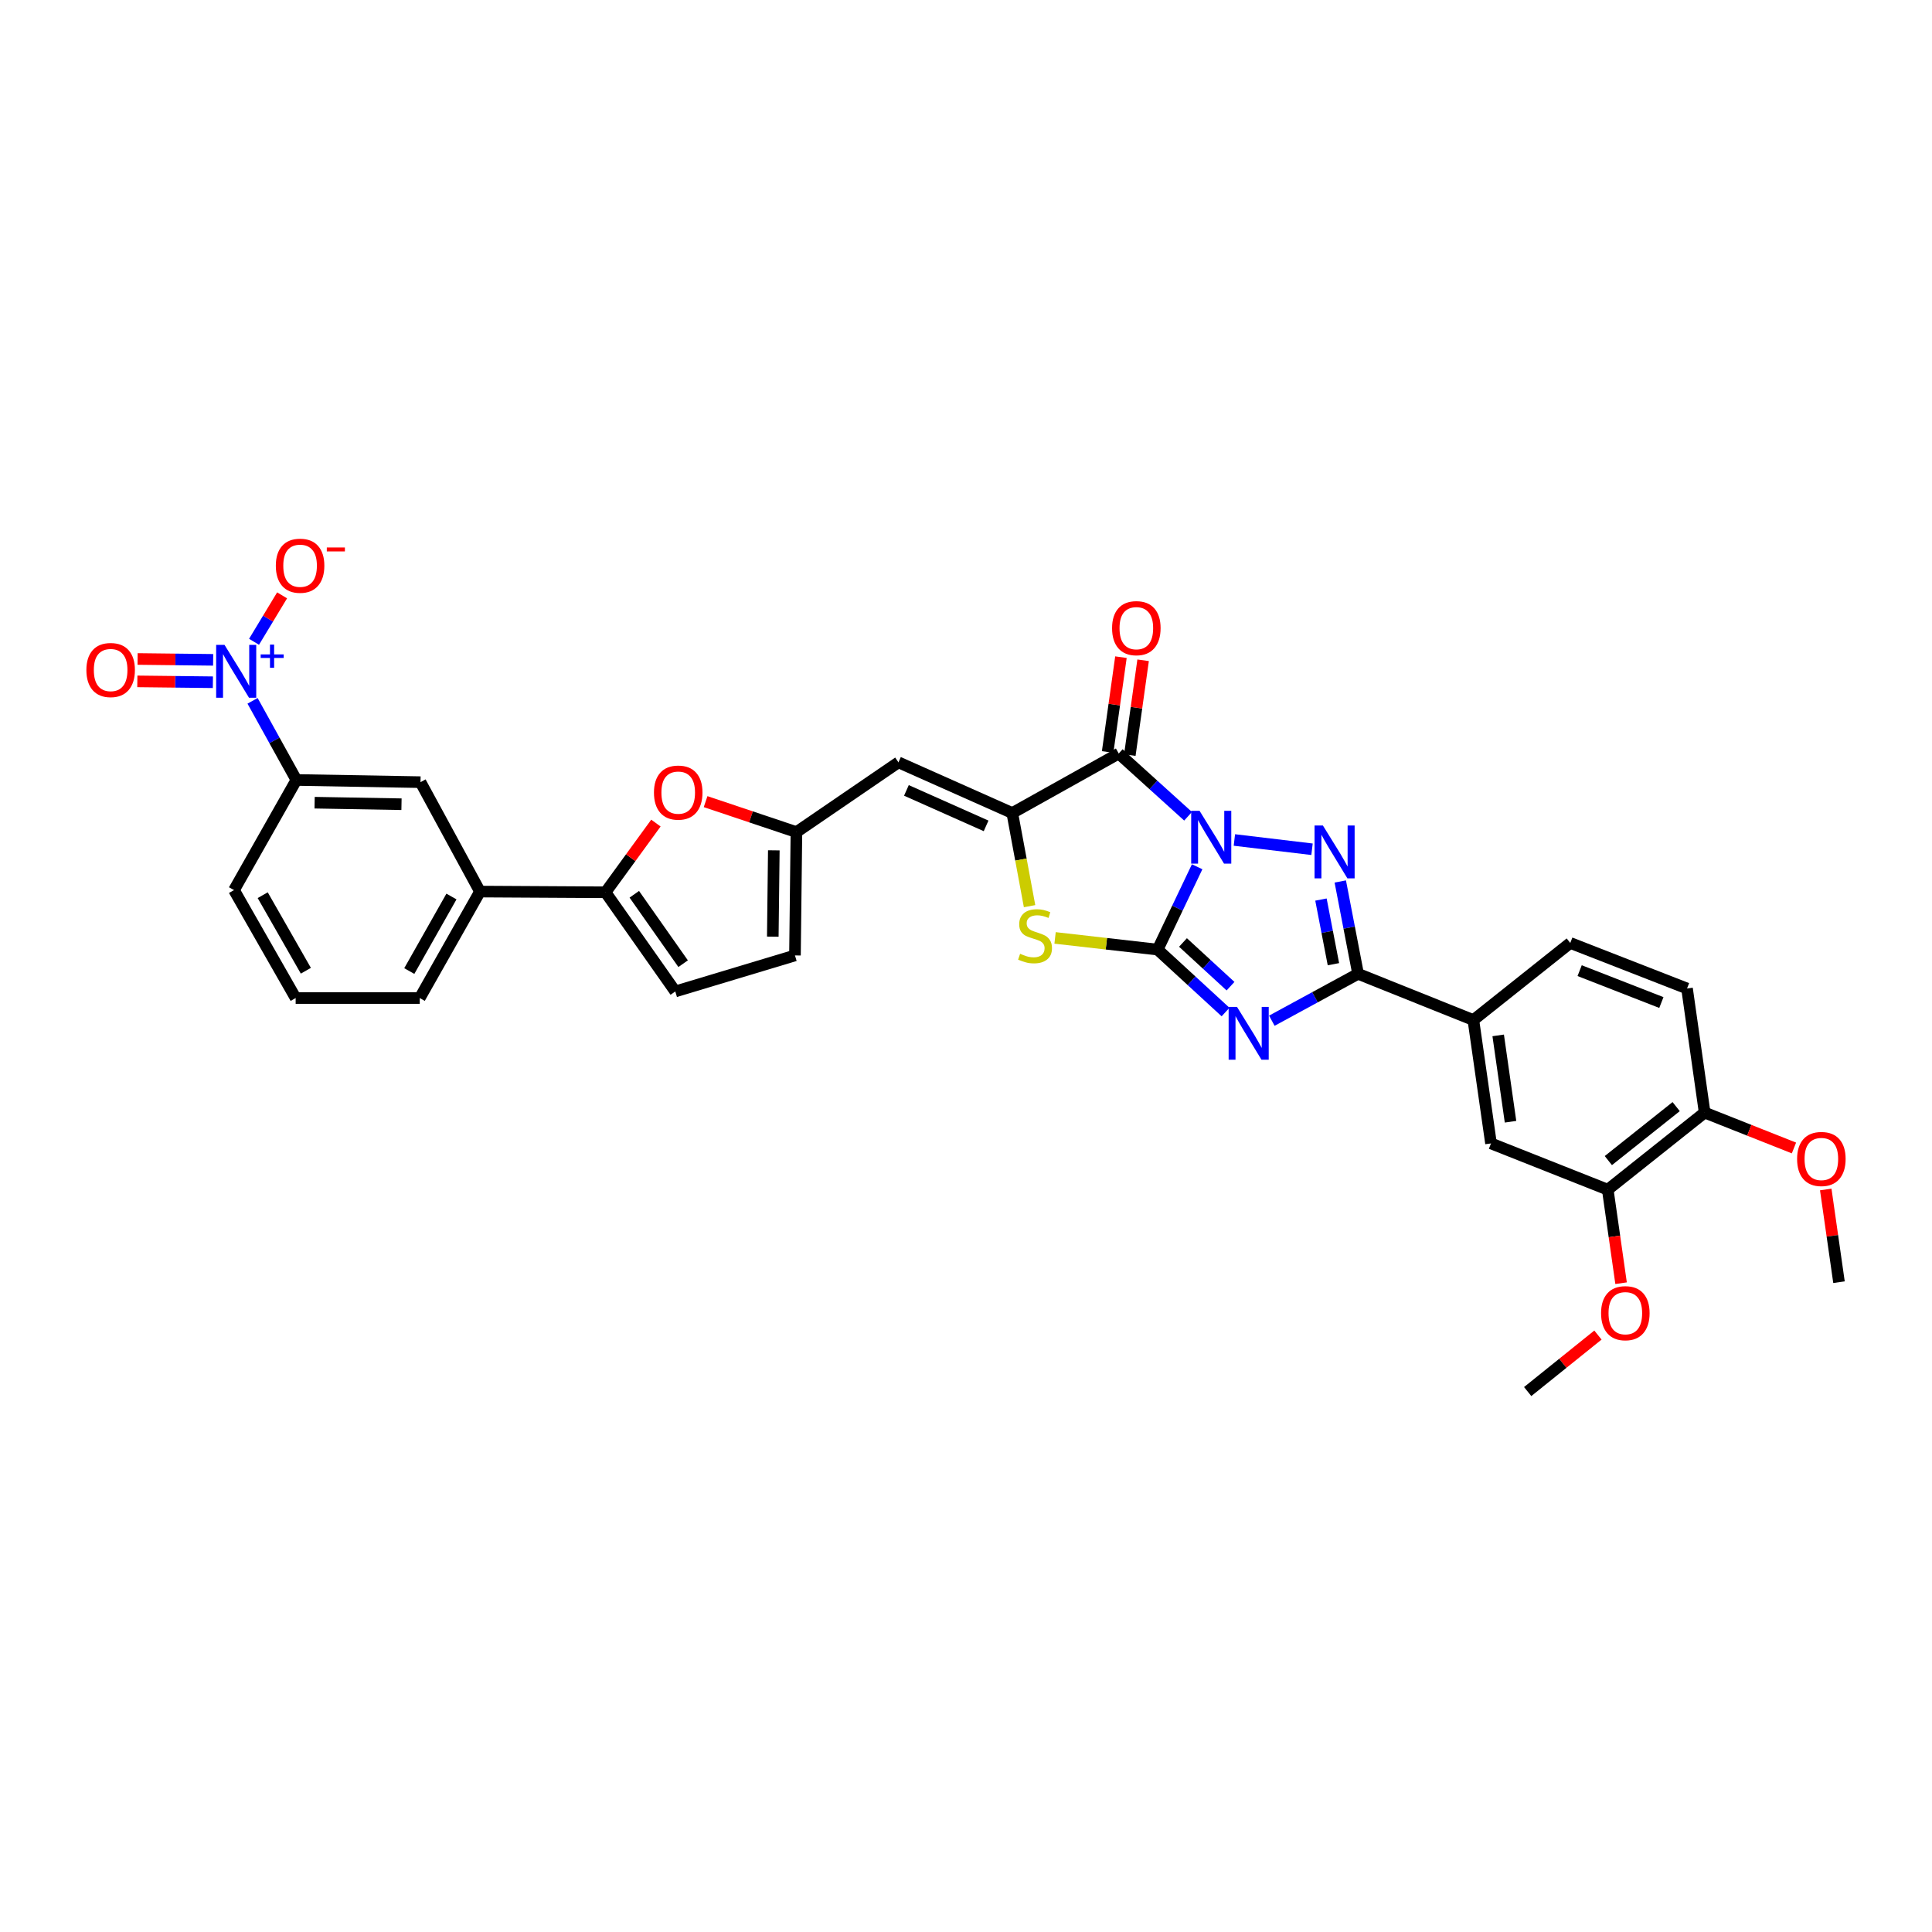 <?xml version='1.0' encoding='iso-8859-1'?>
<svg version='1.1' baseProfile='full'
              xmlns='http://www.w3.org/2000/svg'
                      xmlns:rdkit='http://www.rdkit.org/xml'
                      xmlns:xlink='http://www.w3.org/1999/xlink'
                  xml:space='preserve'
width='1000px' height='1000px' viewBox='0 0 1000 1000'>
<!-- END OF HEADER -->
<rect style='opacity:1.0;fill:#FFFFFF;stroke:none' width='1000' height='1000' x='0' y='0'> </rect>
<path class='bond-0' d='M 619.641,448.634 L 609.419,470.071' style='fill:none;fill-rule:evenodd;stroke:#0000FF;stroke-width:6px;stroke-linecap:butt;stroke-linejoin:miter;stroke-opacity:1' />
<path class='bond-0' d='M 609.419,470.071 L 599.196,491.509' style='fill:none;fill-rule:evenodd;stroke:#000000;stroke-width:6px;stroke-linecap:butt;stroke-linejoin:miter;stroke-opacity:1' />
<path class='bond-2' d='M 638.914,434.775 L 679.101,439.57' style='fill:none;fill-rule:evenodd;stroke:#0000FF;stroke-width:6px;stroke-linecap:butt;stroke-linejoin:miter;stroke-opacity:1' />
<path class='bond-3' d='M 614.943,422.499 L 596.998,406.262' style='fill:none;fill-rule:evenodd;stroke:#0000FF;stroke-width:6px;stroke-linecap:butt;stroke-linejoin:miter;stroke-opacity:1' />
<path class='bond-3' d='M 596.998,406.262 L 579.053,390.026' style='fill:none;fill-rule:evenodd;stroke:#000000;stroke-width:6px;stroke-linecap:butt;stroke-linejoin:miter;stroke-opacity:1' />
<path class='bond-1' d='M 599.196,491.509 L 616.768,507.669' style='fill:none;fill-rule:evenodd;stroke:#000000;stroke-width:6px;stroke-linecap:butt;stroke-linejoin:miter;stroke-opacity:1' />
<path class='bond-1' d='M 616.768,507.669 L 634.341,523.829' style='fill:none;fill-rule:evenodd;stroke:#0000FF;stroke-width:6px;stroke-linecap:butt;stroke-linejoin:miter;stroke-opacity:1' />
<path class='bond-1' d='M 612.314,487.825 L 624.615,499.137' style='fill:none;fill-rule:evenodd;stroke:#000000;stroke-width:6px;stroke-linecap:butt;stroke-linejoin:miter;stroke-opacity:1' />
<path class='bond-1' d='M 624.615,499.137 L 636.915,510.449' style='fill:none;fill-rule:evenodd;stroke:#0000FF;stroke-width:6px;stroke-linecap:butt;stroke-linejoin:miter;stroke-opacity:1' />
<path class='bond-6' d='M 599.196,491.509 L 572.649,488.486' style='fill:none;fill-rule:evenodd;stroke:#000000;stroke-width:6px;stroke-linecap:butt;stroke-linejoin:miter;stroke-opacity:1' />
<path class='bond-6' d='M 572.649,488.486 L 546.101,485.464' style='fill:none;fill-rule:evenodd;stroke:#CCCC00;stroke-width:6px;stroke-linecap:butt;stroke-linejoin:miter;stroke-opacity:1' />
<path class='bond-33' d='M 658.301,528.323 L 680.62,516.185' style='fill:none;fill-rule:evenodd;stroke:#0000FF;stroke-width:6px;stroke-linecap:butt;stroke-linejoin:miter;stroke-opacity:1' />
<path class='bond-33' d='M 680.62,516.185 L 702.939,504.047' style='fill:none;fill-rule:evenodd;stroke:#000000;stroke-width:6px;stroke-linecap:butt;stroke-linejoin:miter;stroke-opacity:1' />
<path class='bond-5' d='M 693.727,456.248 L 698.333,480.147' style='fill:none;fill-rule:evenodd;stroke:#0000FF;stroke-width:6px;stroke-linecap:butt;stroke-linejoin:miter;stroke-opacity:1' />
<path class='bond-5' d='M 698.333,480.147 L 702.939,504.047' style='fill:none;fill-rule:evenodd;stroke:#000000;stroke-width:6px;stroke-linecap:butt;stroke-linejoin:miter;stroke-opacity:1' />
<path class='bond-5' d='M 683.727,465.611 L 686.951,482.341' style='fill:none;fill-rule:evenodd;stroke:#0000FF;stroke-width:6px;stroke-linecap:butt;stroke-linejoin:miter;stroke-opacity:1' />
<path class='bond-5' d='M 686.951,482.341 L 690.175,499.07' style='fill:none;fill-rule:evenodd;stroke:#000000;stroke-width:6px;stroke-linecap:butt;stroke-linejoin:miter;stroke-opacity:1' />
<path class='bond-4' d='M 579.053,390.026 L 523.955,420.821' style='fill:none;fill-rule:evenodd;stroke:#000000;stroke-width:6px;stroke-linecap:butt;stroke-linejoin:miter;stroke-opacity:1' />
<path class='bond-21' d='M 584.793,390.831 L 588.234,366.295' style='fill:none;fill-rule:evenodd;stroke:#000000;stroke-width:6px;stroke-linecap:butt;stroke-linejoin:miter;stroke-opacity:1' />
<path class='bond-21' d='M 588.234,366.295 L 591.675,341.759' style='fill:none;fill-rule:evenodd;stroke:#FF0000;stroke-width:6px;stroke-linecap:butt;stroke-linejoin:miter;stroke-opacity:1' />
<path class='bond-21' d='M 573.314,389.221 L 576.755,364.685' style='fill:none;fill-rule:evenodd;stroke:#000000;stroke-width:6px;stroke-linecap:butt;stroke-linejoin:miter;stroke-opacity:1' />
<path class='bond-21' d='M 576.755,364.685 L 580.196,340.149' style='fill:none;fill-rule:evenodd;stroke:#FF0000;stroke-width:6px;stroke-linecap:butt;stroke-linejoin:miter;stroke-opacity:1' />
<path class='bond-8' d='M 523.955,420.821 L 465.039,394.585' style='fill:none;fill-rule:evenodd;stroke:#000000;stroke-width:6px;stroke-linecap:butt;stroke-linejoin:miter;stroke-opacity:1' />
<path class='bond-8' d='M 510.403,427.474 L 469.161,409.11' style='fill:none;fill-rule:evenodd;stroke:#000000;stroke-width:6px;stroke-linecap:butt;stroke-linejoin:miter;stroke-opacity:1' />
<path class='bond-34' d='M 523.955,420.821 L 528.429,444.925' style='fill:none;fill-rule:evenodd;stroke:#000000;stroke-width:6px;stroke-linecap:butt;stroke-linejoin:miter;stroke-opacity:1' />
<path class='bond-34' d='M 528.429,444.925 L 532.903,469.03' style='fill:none;fill-rule:evenodd;stroke:#CCCC00;stroke-width:6px;stroke-linecap:butt;stroke-linejoin:miter;stroke-opacity:1' />
<path class='bond-12' d='M 702.939,504.047 L 762.615,527.976' style='fill:none;fill-rule:evenodd;stroke:#000000;stroke-width:6px;stroke-linecap:butt;stroke-linejoin:miter;stroke-opacity:1' />
<path class='bond-7' d='M 130.724,362.752 L 142.068,383.231' style='fill:none;fill-rule:evenodd;stroke:#0000FF;stroke-width:6px;stroke-linecap:butt;stroke-linejoin:miter;stroke-opacity:1' />
<path class='bond-7' d='M 142.068,383.231 L 153.412,403.71' style='fill:none;fill-rule:evenodd;stroke:#000000;stroke-width:6px;stroke-linecap:butt;stroke-linejoin:miter;stroke-opacity:1' />
<path class='bond-20' d='M 131.488,332.19 L 138.75,320.171' style='fill:none;fill-rule:evenodd;stroke:#0000FF;stroke-width:6px;stroke-linecap:butt;stroke-linejoin:miter;stroke-opacity:1' />
<path class='bond-20' d='M 138.75,320.171 L 146.013,308.152' style='fill:none;fill-rule:evenodd;stroke:#FF0000;stroke-width:6px;stroke-linecap:butt;stroke-linejoin:miter;stroke-opacity:1' />
<path class='bond-22' d='M 110.324,341.535 L 90.77,341.312' style='fill:none;fill-rule:evenodd;stroke:#0000FF;stroke-width:6px;stroke-linecap:butt;stroke-linejoin:miter;stroke-opacity:1' />
<path class='bond-22' d='M 90.77,341.312 L 71.216,341.089' style='fill:none;fill-rule:evenodd;stroke:#FF0000;stroke-width:6px;stroke-linecap:butt;stroke-linejoin:miter;stroke-opacity:1' />
<path class='bond-22' d='M 110.192,353.125 L 90.638,352.902' style='fill:none;fill-rule:evenodd;stroke:#0000FF;stroke-width:6px;stroke-linecap:butt;stroke-linejoin:miter;stroke-opacity:1' />
<path class='bond-22' d='M 90.638,352.902 L 71.084,352.679' style='fill:none;fill-rule:evenodd;stroke:#FF0000;stroke-width:6px;stroke-linecap:butt;stroke-linejoin:miter;stroke-opacity:1' />
<path class='bond-11' d='M 465.039,394.585 L 412.228,430.693' style='fill:none;fill-rule:evenodd;stroke:#000000;stroke-width:6px;stroke-linecap:butt;stroke-linejoin:miter;stroke-opacity:1' />
<path class='bond-9' d='M 313.418,461.848 L 326.459,443.936' style='fill:none;fill-rule:evenodd;stroke:#000000;stroke-width:6px;stroke-linecap:butt;stroke-linejoin:miter;stroke-opacity:1' />
<path class='bond-9' d='M 326.459,443.936 L 339.5,426.025' style='fill:none;fill-rule:evenodd;stroke:#FF0000;stroke-width:6px;stroke-linecap:butt;stroke-linejoin:miter;stroke-opacity:1' />
<path class='bond-15' d='M 313.418,461.848 L 248.435,461.48' style='fill:none;fill-rule:evenodd;stroke:#000000;stroke-width:6px;stroke-linecap:butt;stroke-linejoin:miter;stroke-opacity:1' />
<path class='bond-35' d='M 313.418,461.848 L 349.525,513.171' style='fill:none;fill-rule:evenodd;stroke:#000000;stroke-width:6px;stroke-linecap:butt;stroke-linejoin:miter;stroke-opacity:1' />
<path class='bond-35' d='M 328.314,462.877 L 353.589,498.803' style='fill:none;fill-rule:evenodd;stroke:#000000;stroke-width:6px;stroke-linecap:butt;stroke-linejoin:miter;stroke-opacity:1' />
<path class='bond-10' d='M 365.215,414.923 L 388.721,422.808' style='fill:none;fill-rule:evenodd;stroke:#FF0000;stroke-width:6px;stroke-linecap:butt;stroke-linejoin:miter;stroke-opacity:1' />
<path class='bond-10' d='M 388.721,422.808 L 412.228,430.693' style='fill:none;fill-rule:evenodd;stroke:#000000;stroke-width:6px;stroke-linecap:butt;stroke-linejoin:miter;stroke-opacity:1' />
<path class='bond-16' d='M 412.228,430.693 L 411.474,494.529' style='fill:none;fill-rule:evenodd;stroke:#000000;stroke-width:6px;stroke-linecap:butt;stroke-linejoin:miter;stroke-opacity:1' />
<path class='bond-16' d='M 400.524,440.131 L 399.997,484.816' style='fill:none;fill-rule:evenodd;stroke:#000000;stroke-width:6px;stroke-linecap:butt;stroke-linejoin:miter;stroke-opacity:1' />
<path class='bond-18' d='M 762.615,527.976 L 771.74,591.825' style='fill:none;fill-rule:evenodd;stroke:#000000;stroke-width:6px;stroke-linecap:butt;stroke-linejoin:miter;stroke-opacity:1' />
<path class='bond-18' d='M 775.459,535.914 L 781.846,580.608' style='fill:none;fill-rule:evenodd;stroke:#000000;stroke-width:6px;stroke-linecap:butt;stroke-linejoin:miter;stroke-opacity:1' />
<path class='bond-24' d='M 762.615,527.976 L 812.767,488.07' style='fill:none;fill-rule:evenodd;stroke:#000000;stroke-width:6px;stroke-linecap:butt;stroke-linejoin:miter;stroke-opacity:1' />
<path class='bond-13' d='M 349.525,513.171 L 411.474,494.529' style='fill:none;fill-rule:evenodd;stroke:#000000;stroke-width:6px;stroke-linecap:butt;stroke-linejoin:miter;stroke-opacity:1' />
<path class='bond-14' d='M 153.412,403.71 L 217.654,404.844' style='fill:none;fill-rule:evenodd;stroke:#000000;stroke-width:6px;stroke-linecap:butt;stroke-linejoin:miter;stroke-opacity:1' />
<path class='bond-14' d='M 162.844,415.47 L 207.813,416.263' style='fill:none;fill-rule:evenodd;stroke:#000000;stroke-width:6px;stroke-linecap:butt;stroke-linejoin:miter;stroke-opacity:1' />
<path class='bond-37' d='M 153.412,403.71 L 121.123,460.714' style='fill:none;fill-rule:evenodd;stroke:#000000;stroke-width:6px;stroke-linecap:butt;stroke-linejoin:miter;stroke-opacity:1' />
<path class='bond-17' d='M 248.435,461.48 L 217.654,404.844' style='fill:none;fill-rule:evenodd;stroke:#000000;stroke-width:6px;stroke-linecap:butt;stroke-linejoin:miter;stroke-opacity:1' />
<path class='bond-29' d='M 248.435,461.48 L 217.261,516.585' style='fill:none;fill-rule:evenodd;stroke:#000000;stroke-width:6px;stroke-linecap:butt;stroke-linejoin:miter;stroke-opacity:1' />
<path class='bond-29' d='M 233.67,464.038 L 211.848,502.611' style='fill:none;fill-rule:evenodd;stroke:#000000;stroke-width:6px;stroke-linecap:butt;stroke-linejoin:miter;stroke-opacity:1' />
<path class='bond-19' d='M 771.74,591.825 L 832.17,615.774' style='fill:none;fill-rule:evenodd;stroke:#000000;stroke-width:6px;stroke-linecap:butt;stroke-linejoin:miter;stroke-opacity:1' />
<path class='bond-26' d='M 832.17,615.774 L 835.619,639.977' style='fill:none;fill-rule:evenodd;stroke:#000000;stroke-width:6px;stroke-linecap:butt;stroke-linejoin:miter;stroke-opacity:1' />
<path class='bond-26' d='M 835.619,639.977 L 839.068,664.179' style='fill:none;fill-rule:evenodd;stroke:#FF0000;stroke-width:6px;stroke-linecap:butt;stroke-linejoin:miter;stroke-opacity:1' />
<path class='bond-36' d='M 832.17,615.774 L 882.322,575.868' style='fill:none;fill-rule:evenodd;stroke:#000000;stroke-width:6px;stroke-linecap:butt;stroke-linejoin:miter;stroke-opacity:1' />
<path class='bond-36' d='M 832.475,600.718 L 867.582,572.784' style='fill:none;fill-rule:evenodd;stroke:#000000;stroke-width:6px;stroke-linecap:butt;stroke-linejoin:miter;stroke-opacity:1' />
<path class='bond-23' d='M 882.322,575.868 L 873.203,511.652' style='fill:none;fill-rule:evenodd;stroke:#000000;stroke-width:6px;stroke-linecap:butt;stroke-linejoin:miter;stroke-opacity:1' />
<path class='bond-27' d='M 882.322,575.868 L 905.436,585.029' style='fill:none;fill-rule:evenodd;stroke:#000000;stroke-width:6px;stroke-linecap:butt;stroke-linejoin:miter;stroke-opacity:1' />
<path class='bond-27' d='M 905.436,585.029 L 928.55,594.19' style='fill:none;fill-rule:evenodd;stroke:#FF0000;stroke-width:6px;stroke-linecap:butt;stroke-linejoin:miter;stroke-opacity:1' />
<path class='bond-25' d='M 812.767,488.07 L 873.203,511.652' style='fill:none;fill-rule:evenodd;stroke:#000000;stroke-width:6px;stroke-linecap:butt;stroke-linejoin:miter;stroke-opacity:1' />
<path class='bond-25' d='M 817.619,502.405 L 859.924,518.913' style='fill:none;fill-rule:evenodd;stroke:#000000;stroke-width:6px;stroke-linecap:butt;stroke-linejoin:miter;stroke-opacity:1' />
<path class='bond-31' d='M 827.09,691.026 L 808.907,705.648' style='fill:none;fill-rule:evenodd;stroke:#FF0000;stroke-width:6px;stroke-linecap:butt;stroke-linejoin:miter;stroke-opacity:1' />
<path class='bond-31' d='M 808.907,705.648 L 790.724,720.27' style='fill:none;fill-rule:evenodd;stroke:#000000;stroke-width:6px;stroke-linecap:butt;stroke-linejoin:miter;stroke-opacity:1' />
<path class='bond-32' d='M 945.002,615.68 L 948.433,639.67' style='fill:none;fill-rule:evenodd;stroke:#FF0000;stroke-width:6px;stroke-linecap:butt;stroke-linejoin:miter;stroke-opacity:1' />
<path class='bond-32' d='M 948.433,639.67 L 951.863,663.66' style='fill:none;fill-rule:evenodd;stroke:#000000;stroke-width:6px;stroke-linecap:butt;stroke-linejoin:miter;stroke-opacity:1' />
<path class='bond-28' d='M 121.123,460.714 L 153.032,516.585' style='fill:none;fill-rule:evenodd;stroke:#000000;stroke-width:6px;stroke-linecap:butt;stroke-linejoin:miter;stroke-opacity:1' />
<path class='bond-28' d='M 135.975,463.346 L 158.311,502.455' style='fill:none;fill-rule:evenodd;stroke:#000000;stroke-width:6px;stroke-linecap:butt;stroke-linejoin:miter;stroke-opacity:1' />
<path class='bond-30' d='M 217.261,516.585 L 153.032,516.585' style='fill:none;fill-rule:evenodd;stroke:#000000;stroke-width:6px;stroke-linecap:butt;stroke-linejoin:miter;stroke-opacity:1' />
<path  class='atom-0' d='M 620.885 419.668
L 629.849 434.157
Q 630.738 435.587, 632.167 438.175
Q 633.597 440.764, 633.674 440.919
L 633.674 419.668
L 637.306 419.668
L 637.306 447.023
L 633.558 447.023
L 623.937 431.182
Q 622.817 429.327, 621.619 427.202
Q 620.46 425.077, 620.112 424.42
L 620.112 447.023
L 616.558 447.023
L 616.558 419.668
L 620.885 419.668
' fill='#0000FF'/>
<path  class='atom-2' d='M 640.268 521.163
L 649.232 535.652
Q 650.121 537.082, 651.551 539.671
Q 652.98 542.259, 653.057 542.414
L 653.057 521.163
L 656.689 521.163
L 656.689 548.519
L 652.942 548.519
L 643.321 532.677
Q 642.2 530.823, 641.002 528.697
Q 639.843 526.572, 639.496 525.916
L 639.496 548.519
L 635.941 548.519
L 635.941 521.163
L 640.268 521.163
' fill='#0000FF'/>
<path  class='atom-3' d='M 684.734 427.286
L 693.698 441.775
Q 694.587 443.205, 696.016 445.793
Q 697.446 448.382, 697.523 448.537
L 697.523 427.286
L 701.155 427.286
L 701.155 454.642
L 697.407 454.642
L 687.786 438.8
Q 686.666 436.945, 685.468 434.82
Q 684.309 432.695, 683.961 432.038
L 683.961 454.642
L 680.407 454.642
L 680.407 427.286
L 684.734 427.286
' fill='#0000FF'/>
<path  class='atom-7' d='M 528.006 493.672
Q 528.315 493.788, 529.59 494.329
Q 530.865 494.87, 532.256 495.218
Q 533.686 495.527, 535.077 495.527
Q 537.665 495.527, 539.172 494.29
Q 540.679 493.015, 540.679 490.813
Q 540.679 489.306, 539.906 488.379
Q 539.172 487.452, 538.013 486.949
Q 536.854 486.447, 534.922 485.867
Q 532.488 485.133, 531.02 484.438
Q 529.59 483.742, 528.547 482.274
Q 527.542 480.806, 527.542 478.333
Q 527.542 474.894, 529.861 472.769
Q 532.218 470.644, 536.854 470.644
Q 540.022 470.644, 543.616 472.151
L 542.727 475.126
Q 539.443 473.774, 536.97 473.774
Q 534.304 473.774, 532.836 474.894
Q 531.368 475.976, 531.406 477.869
Q 531.406 479.338, 532.14 480.226
Q 532.913 481.115, 533.995 481.617
Q 535.115 482.12, 536.97 482.699
Q 539.443 483.472, 540.911 484.245
Q 542.379 485.017, 543.423 486.602
Q 544.504 488.147, 544.504 490.813
Q 544.504 494.6, 541.954 496.647
Q 539.443 498.657, 535.231 498.657
Q 532.797 498.657, 530.942 498.116
Q 529.127 497.613, 526.963 496.725
L 528.006 493.672
' fill='#CCCC00'/>
<path  class='atom-8' d='M 116.21 333.789
L 125.174 348.278
Q 126.063 349.708, 127.492 352.296
Q 128.922 354.885, 128.999 355.04
L 128.999 333.789
L 132.631 333.789
L 132.631 361.144
L 128.883 361.144
L 119.262 345.303
Q 118.142 343.448, 116.944 341.323
Q 115.785 339.198, 115.437 338.541
L 115.437 361.144
L 111.883 361.144
L 111.883 333.789
L 116.21 333.789
' fill='#0000FF'/>
<path  class='atom-8' d='M 134.926 338.72
L 139.746 338.72
L 139.746 333.645
L 141.888 333.645
L 141.888 338.72
L 146.835 338.72
L 146.835 340.556
L 141.888 340.556
L 141.888 345.656
L 139.746 345.656
L 139.746 340.556
L 134.926 340.556
L 134.926 338.72
' fill='#0000FF'/>
<path  class='atom-11' d='M 338.487 410.247
Q 338.487 403.678, 341.733 400.008
Q 344.978 396.337, 351.045 396.337
Q 357.111 396.337, 360.356 400.008
Q 363.602 403.678, 363.602 410.247
Q 363.602 416.892, 360.318 420.679
Q 357.033 424.427, 351.045 424.427
Q 345.017 424.427, 341.733 420.679
Q 338.487 416.931, 338.487 410.247
M 351.045 421.336
Q 355.217 421.336, 357.458 418.554
Q 359.738 415.733, 359.738 410.247
Q 359.738 404.876, 357.458 402.171
Q 355.217 399.428, 351.045 399.428
Q 346.872 399.428, 344.592 402.133
Q 342.351 404.837, 342.351 410.247
Q 342.351 415.772, 344.592 418.554
Q 346.872 421.336, 351.045 421.336
' fill='#FF0000'/>
<path  class='atom-21' d='M 142.767 292.82
Q 142.767 286.251, 146.013 282.581
Q 149.258 278.91, 155.324 278.91
Q 161.391 278.91, 164.636 282.581
Q 167.882 286.251, 167.882 292.82
Q 167.882 299.465, 164.598 303.252
Q 161.313 307, 155.324 307
Q 149.297 307, 146.013 303.252
Q 142.767 299.504, 142.767 292.82
M 155.324 303.909
Q 159.497 303.909, 161.738 301.127
Q 164.018 298.306, 164.018 292.82
Q 164.018 287.449, 161.738 284.744
Q 159.497 282.001, 155.324 282.001
Q 151.152 282.001, 148.872 284.706
Q 146.631 287.41, 146.631 292.82
Q 146.631 298.345, 148.872 301.127
Q 151.152 303.909, 155.324 303.909
' fill='#FF0000'/>
<path  class='atom-21' d='M 169.157 283.375
L 178.516 283.375
L 178.516 285.415
L 169.157 285.415
L 169.157 283.375
' fill='#FF0000'/>
<path  class='atom-22' d='M 575.608 325.134
Q 575.608 318.565, 578.853 314.895
Q 582.099 311.224, 588.165 311.224
Q 594.231 311.224, 597.477 314.895
Q 600.722 318.565, 600.722 325.134
Q 600.722 331.78, 597.438 335.566
Q 594.154 339.314, 588.165 339.314
Q 582.138 339.314, 578.853 335.566
Q 575.608 331.818, 575.608 325.134
M 588.165 336.223
Q 592.338 336.223, 594.579 333.441
Q 596.859 330.62, 596.859 325.134
Q 596.859 319.763, 594.579 317.059
Q 592.338 314.315, 588.165 314.315
Q 583.992 314.315, 581.713 317.02
Q 579.472 319.725, 579.472 325.134
Q 579.472 330.659, 581.713 333.441
Q 583.992 336.223, 588.165 336.223
' fill='#FF0000'/>
<path  class='atom-23' d='M 44.711 346.803
Q 44.711 340.235, 47.956 336.564
Q 51.202 332.894, 57.268 332.894
Q 63.334 332.894, 66.58 336.564
Q 69.825 340.235, 69.825 346.803
Q 69.825 353.449, 66.541 357.235
Q 63.257 360.983, 57.268 360.983
Q 51.24 360.983, 47.956 357.235
Q 44.711 353.488, 44.711 346.803
M 57.268 357.892
Q 61.441 357.892, 63.682 355.11
Q 65.962 352.29, 65.962 346.803
Q 65.962 341.433, 63.682 338.728
Q 61.441 335.985, 57.268 335.985
Q 53.095 335.985, 50.815 338.689
Q 48.574 341.394, 48.574 346.803
Q 48.574 352.328, 50.815 355.11
Q 53.095 357.892, 57.268 357.892
' fill='#FF0000'/>
<path  class='atom-27' d='M 828.712 679.701
Q 828.712 673.132, 831.957 669.462
Q 835.203 665.791, 841.269 665.791
Q 847.335 665.791, 850.581 669.462
Q 853.826 673.132, 853.826 679.701
Q 853.826 686.346, 850.542 690.133
Q 847.258 693.881, 841.269 693.881
Q 835.241 693.881, 831.957 690.133
Q 828.712 686.385, 828.712 679.701
M 841.269 690.79
Q 845.442 690.79, 847.683 688.008
Q 849.963 685.187, 849.963 679.701
Q 849.963 674.33, 847.683 671.625
Q 845.442 668.882, 841.269 668.882
Q 837.096 668.882, 834.816 671.587
Q 832.575 674.291, 832.575 679.701
Q 832.575 685.226, 834.816 688.008
Q 837.096 690.79, 841.269 690.79
' fill='#FF0000'/>
<path  class='atom-28' d='M 930.175 599.888
Q 930.175 593.319, 933.42 589.649
Q 936.666 585.978, 942.732 585.978
Q 948.798 585.978, 952.044 589.649
Q 955.289 593.319, 955.289 599.888
Q 955.289 606.533, 952.005 610.32
Q 948.721 614.068, 942.732 614.068
Q 936.705 614.068, 933.42 610.32
Q 930.175 606.572, 930.175 599.888
M 942.732 610.977
Q 946.905 610.977, 949.146 608.195
Q 951.426 605.374, 951.426 599.888
Q 951.426 594.517, 949.146 591.812
Q 946.905 589.069, 942.732 589.069
Q 938.559 589.069, 936.28 591.774
Q 934.039 594.478, 934.039 599.888
Q 934.039 605.413, 936.28 608.195
Q 938.559 610.977, 942.732 610.977
' fill='#FF0000'/>
</svg>
